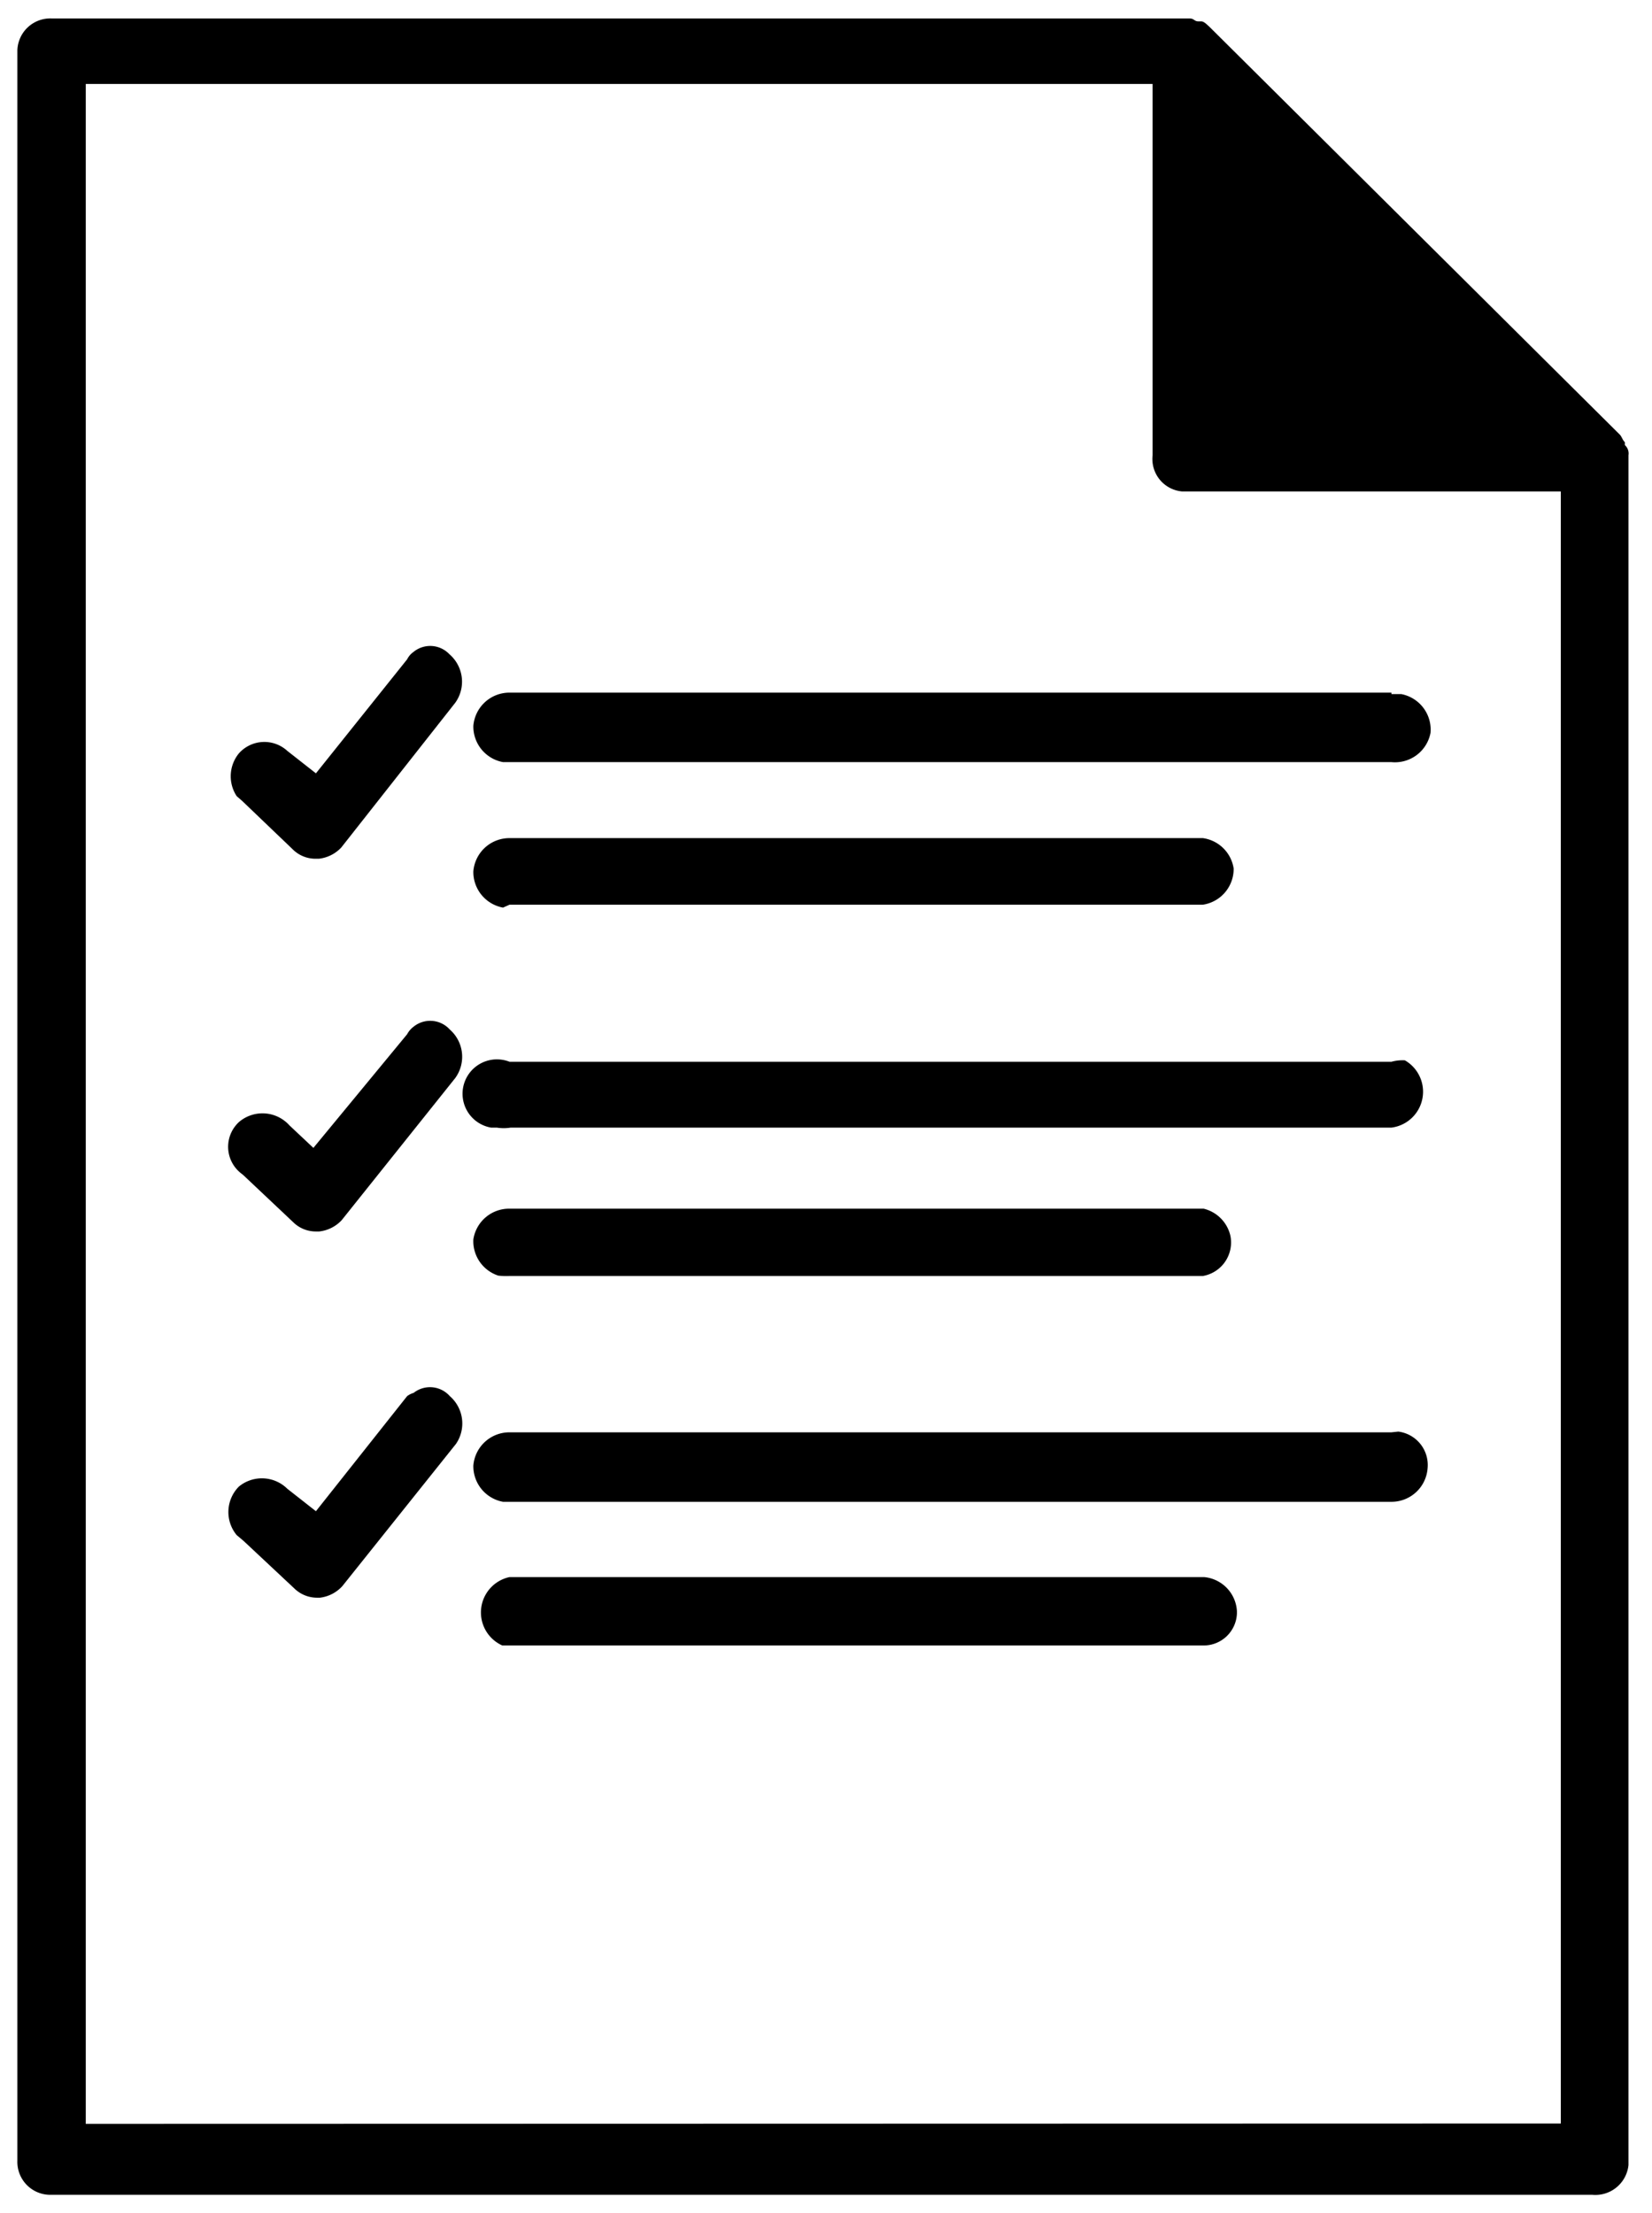 <svg id="Calque_1" data-name="Calque 1" xmlns="http://www.w3.org/2000/svg" viewBox="0 0 45.65 61.15"><title>Plan de travail 1</title><path d="M44.9,12.3v-.08c-.08-.08-.08-.16-.16-.23L33.42.74c-.08-.07-.15-.15-.23-.15h-.08C33,.59,33,.51,32.87.51H1.43a.91.91,0,0,0-.95.88V59.71a.91.91,0,0,0,.88.94H44a.92.92,0,0,0,1-.82V12.58A.31.31,0,0,0,44.9,12.3ZM2.37,58.69V2.32H31.85V12.58a.9.9,0,0,0,.81,1H43.13v45.1Z"/><path d="M38.45,19.14H14.08a1,1,0,0,0-1,.92,1,1,0,0,0,.82,1H38.45a1,1,0,0,0,1.08-.81,1,1,0,0,0-.81-1.07h-.27Z"/><path d="M14.08,25H33.24A1,1,0,0,0,34.09,24a1,1,0,0,0-.85-.84H14.08a1,1,0,0,0-1,.92,1,1,0,0,0,.82,1Z"/><path d="M38.45,29.34H14.08a.95.95,0,1,0-.51,1.82l.16,0a1.21,1.21,0,0,0,.38,0H38.45a1,1,0,0,0,.37-1.86A1.15,1.15,0,0,0,38.45,29.34Z"/><path d="M14.08,35.26H33.24A.94.94,0,0,0,34,34.15h0a1,1,0,0,0-.74-.75H14.08a1,1,0,0,0-1,.85,1,1,0,0,0,.69,1A2,2,0,0,0,14.08,35.26Z"/><path d="M38.45,39.58H14.08a1,1,0,0,0-1,.92,1,1,0,0,0,.82,1H38.45a1,1,0,0,0,1-.94.93.93,0,0,0-.81-1Z"/><path d="M33.27,43.58H14.08a1,1,0,0,0-.2,1.89H33.24a.92.92,0,0,0,.94-.88h0v-.07A1,1,0,0,0,33.27,43.58Z"/><path d="M11.25,18.22,8.73,21.37l-.79-.62a.94.94,0,0,0-1.34.07A1,1,0,0,0,6.54,22l.16.14L8.12,23.5a.89.89,0,0,0,.61.23h.08a1,1,0,0,0,.62-.31l3.15-4a1,1,0,0,0-.16-1.34.73.73,0,0,0-1-.06A.55.55,0,0,0,11.25,18.22Z"/><path d="M11.25,28.58,8.66,31.72,8,31.1A1,1,0,0,0,6.61,31a.93.93,0,0,0-.06,1.32h0a1.07,1.07,0,0,0,.16.14l1.42,1.34a.89.89,0,0,0,.61.23h.08a1,1,0,0,0,.62-.31l3.14-3.93a1,1,0,0,0-.15-1.34.73.73,0,0,0-1-.08h0A.64.64,0,0,0,11.25,28.58Z"/><path d="M11.25,38.58,8.73,41.76l-.79-.62a1,1,0,0,0-1.34-.06,1,1,0,0,0-.06,1.34l.19.16,1.42,1.33a.9.9,0,0,0,.61.24h.08a1,1,0,0,0,.62-.32L12.6,39.9a1,1,0,0,0-.17-1.32.73.73,0,0,0-1-.09h0A.57.57,0,0,0,11.25,38.58Z"/></svg>